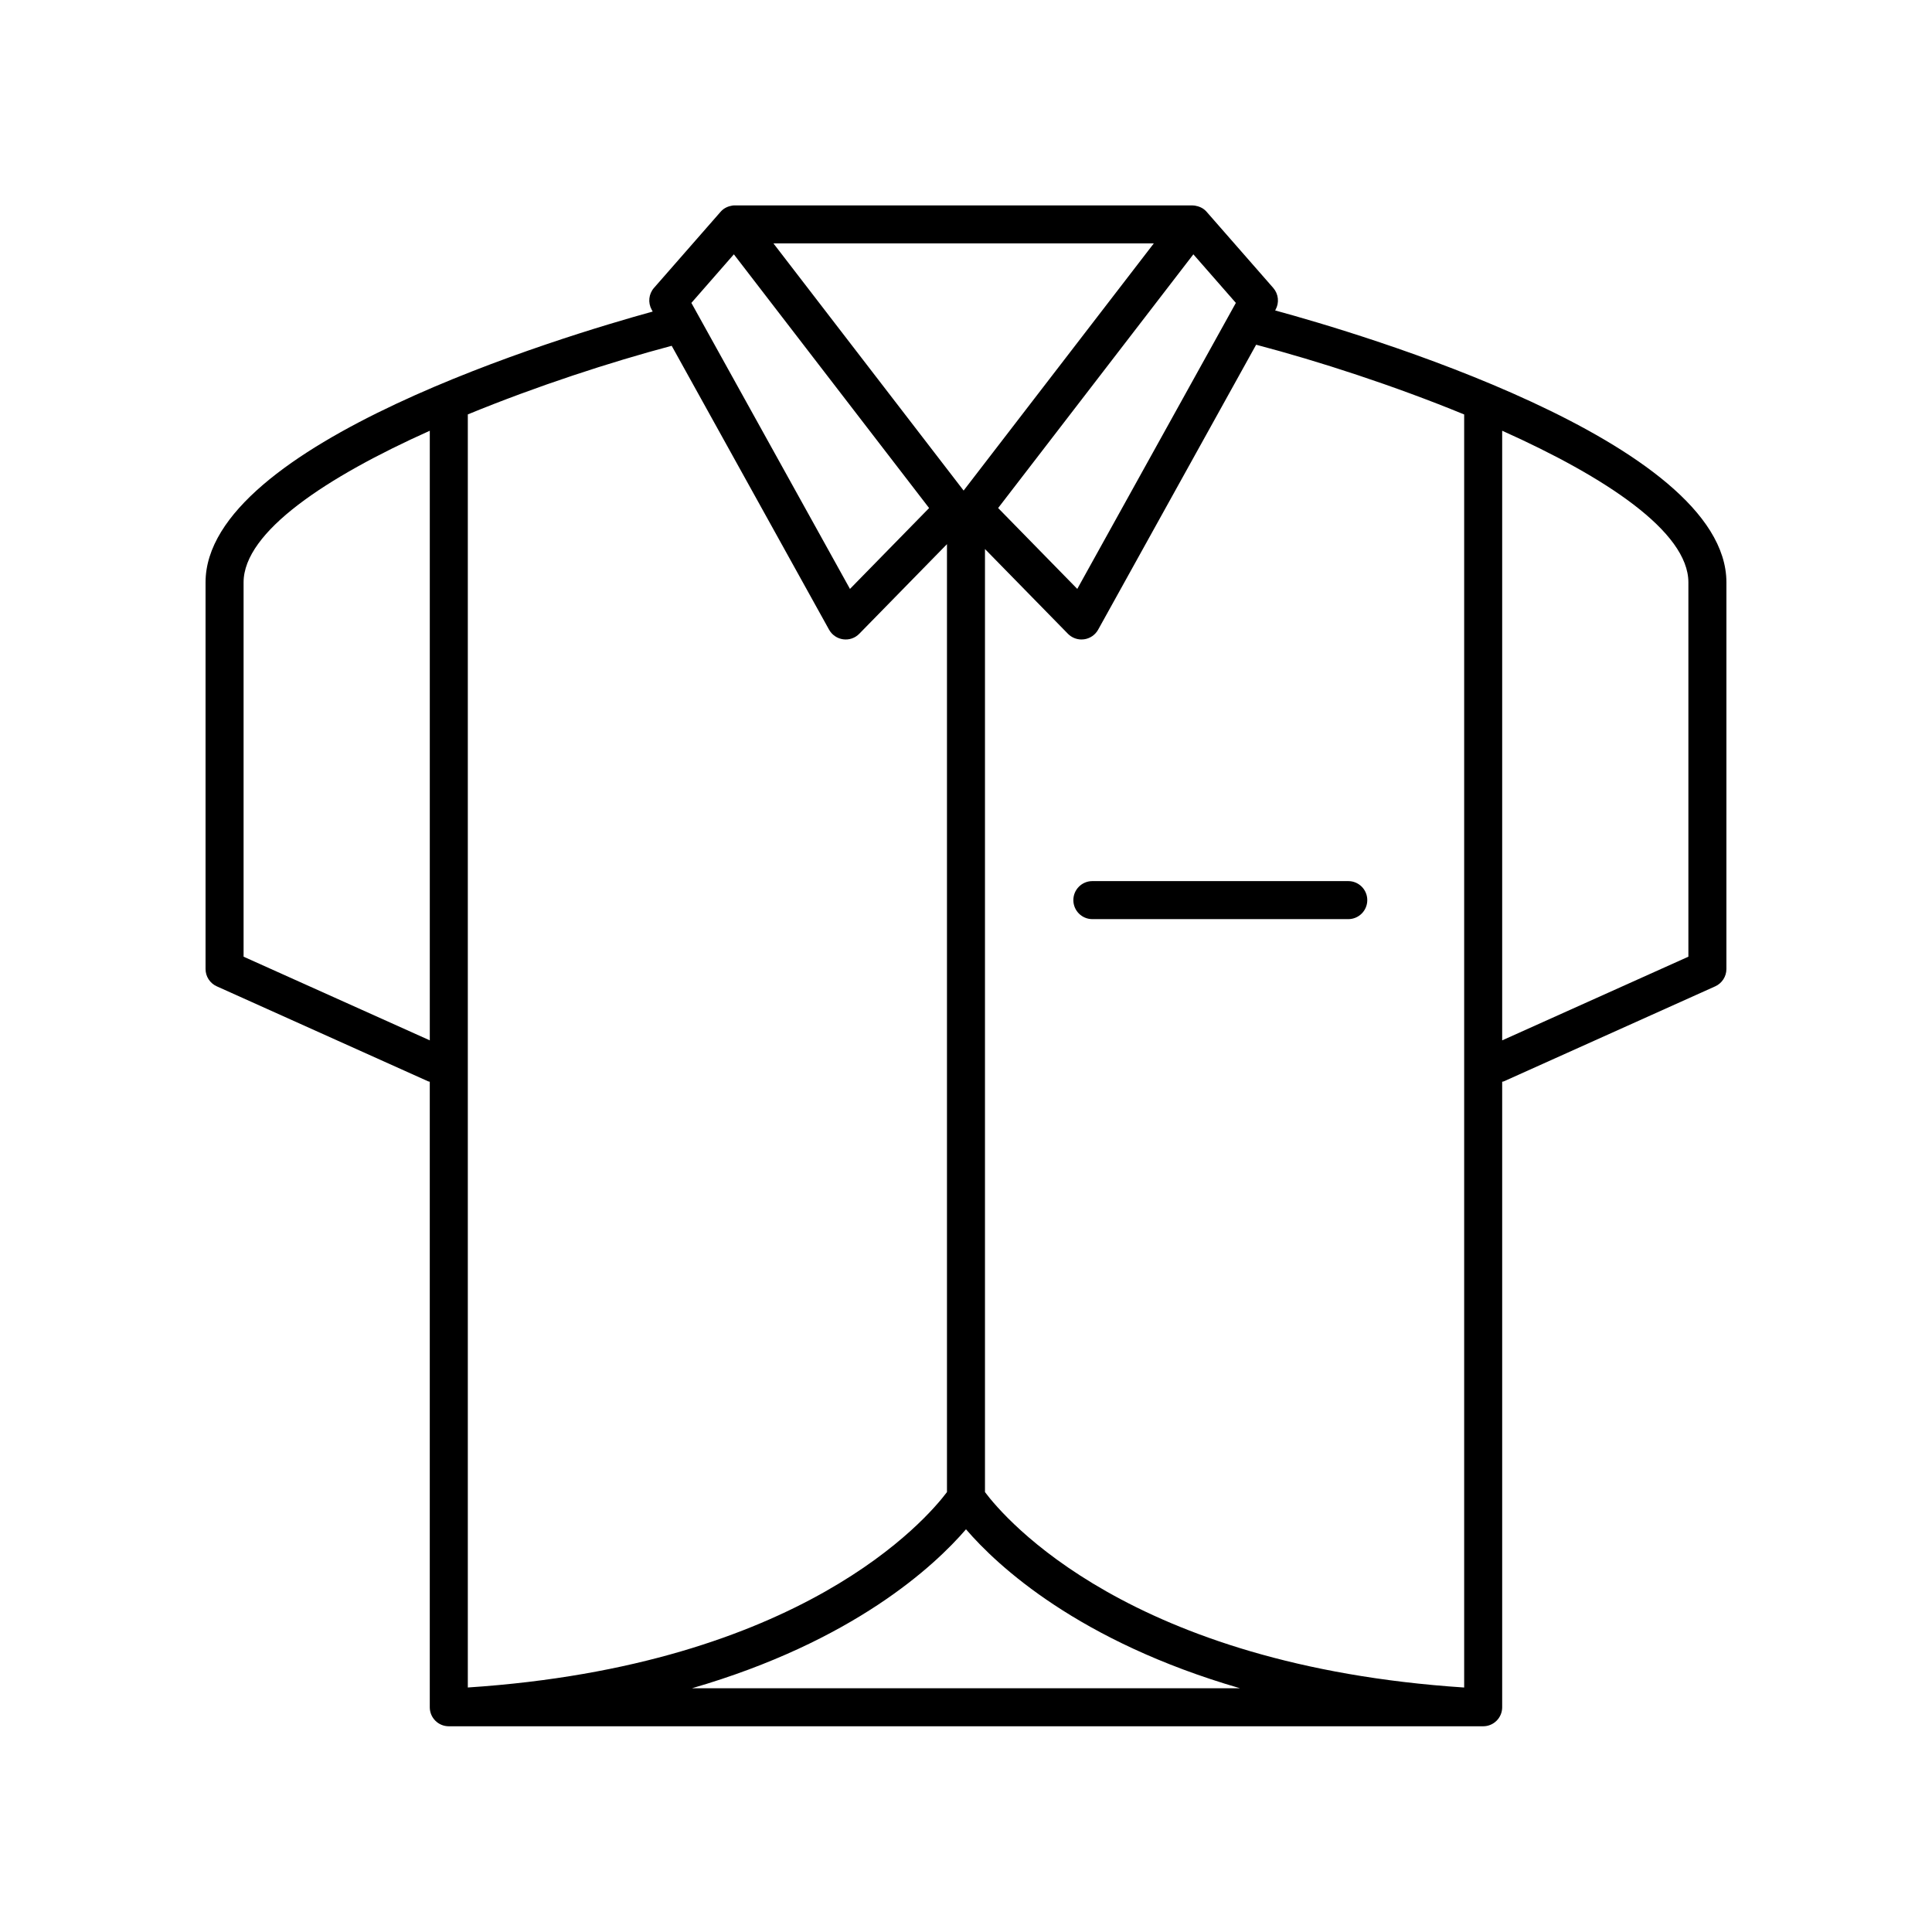 <?xml version="1.0" encoding="UTF-8"?>
<!-- Uploaded to: ICON Repo, www.svgrepo.com, Generator: ICON Repo Mixer Tools -->
<svg fill="#000000" width="800px" height="800px" version="1.1" viewBox="144 144 512 512" xmlns="http://www.w3.org/2000/svg">
 <g>
  <path d="m481.93 226.27 0.109-0.203c1.027-1.859 0.781-4.16-0.613-5.762l-17.566-20.07c-0.195-0.238-0.418-0.457-0.664-0.66-0.082-0.066-0.16-0.125-0.246-0.188-0.906-0.66-2.207-0.961-2.992-0.953h-121.18c-0.867-0.023-2.086 0.297-2.992 0.945-0.086 0.066-0.168 0.125-0.246 0.191-0.246 0.203-0.469 0.422-0.664 0.66l-17.566 20.07c-1.395 1.598-1.641 3.898-0.613 5.762l0.277 0.504c-23.543 6.484-118.5 34.91-118.5 71.785v102.44c0 1.984 1.164 3.785 2.973 4.594l56.047 25.191c0.133 0.059 0.273 0.039 0.402 0.086v165.78c0 2.785 2.254 5.039 5.039 5.039h274.12c2.785 0 5.039-2.254 5.039-5.039v-165.77c0.133-0.047 0.273-0.031 0.402-0.086l56.047-25.191c1.805-0.812 2.973-2.613 2.973-4.594l0.004-102.45c0-37.473-98.074-66.223-119.59-72.082zm50.09 27.559v337.38c-88.703-5.836-121.77-44.812-126.99-51.789v-249.92l21.977 22.453c0.953 0.973 2.254 1.516 3.602 1.516 0.223 0 0.449-0.016 0.676-0.047 1.578-0.211 2.961-1.16 3.734-2.551l41.871-75.516c16.496 4.344 36.484 10.824 55.129 18.48zm-132.02 295.45c8.359 9.719 29.867 29.727 72.613 42.125h-145.23c42.75-12.398 64.258-32.406 72.617-42.125zm60.254-337.88 11.262 12.871-42.027 75.797-20.973-21.434zm-10.484-2.894-50.402 65.5-50.398-65.5zm-111.29 2.894 51.742 67.238-20.973 21.434-42.027-75.797zm25.23 99.473c0.77 1.387 2.156 2.336 3.734 2.551 1.613 0.215 3.164-0.332 4.277-1.473l23.234-23.742v251.21c-5.297 7.059-38.406 45.953-126.98 51.785v-337.38c18.234-7.492 37.746-13.852 54.027-18.184zm-155.16 86.66v-99.184c0-13.461 22.094-27.98 49.348-40.195v161.55zm382.89 0-49.348 22.176v-161.56c27.258 12.211 49.348 26.73 49.348 40.199z"/>
  <path d="m428.45 382.54c0 2.785 2.254 5.039 5.039 5.039h67.816c2.785 0 5.039-2.254 5.039-5.039 0-2.785-2.254-5.039-5.039-5.039h-67.816c-2.781 0-5.039 2.25-5.039 5.039z"/>
 </g>
</svg>